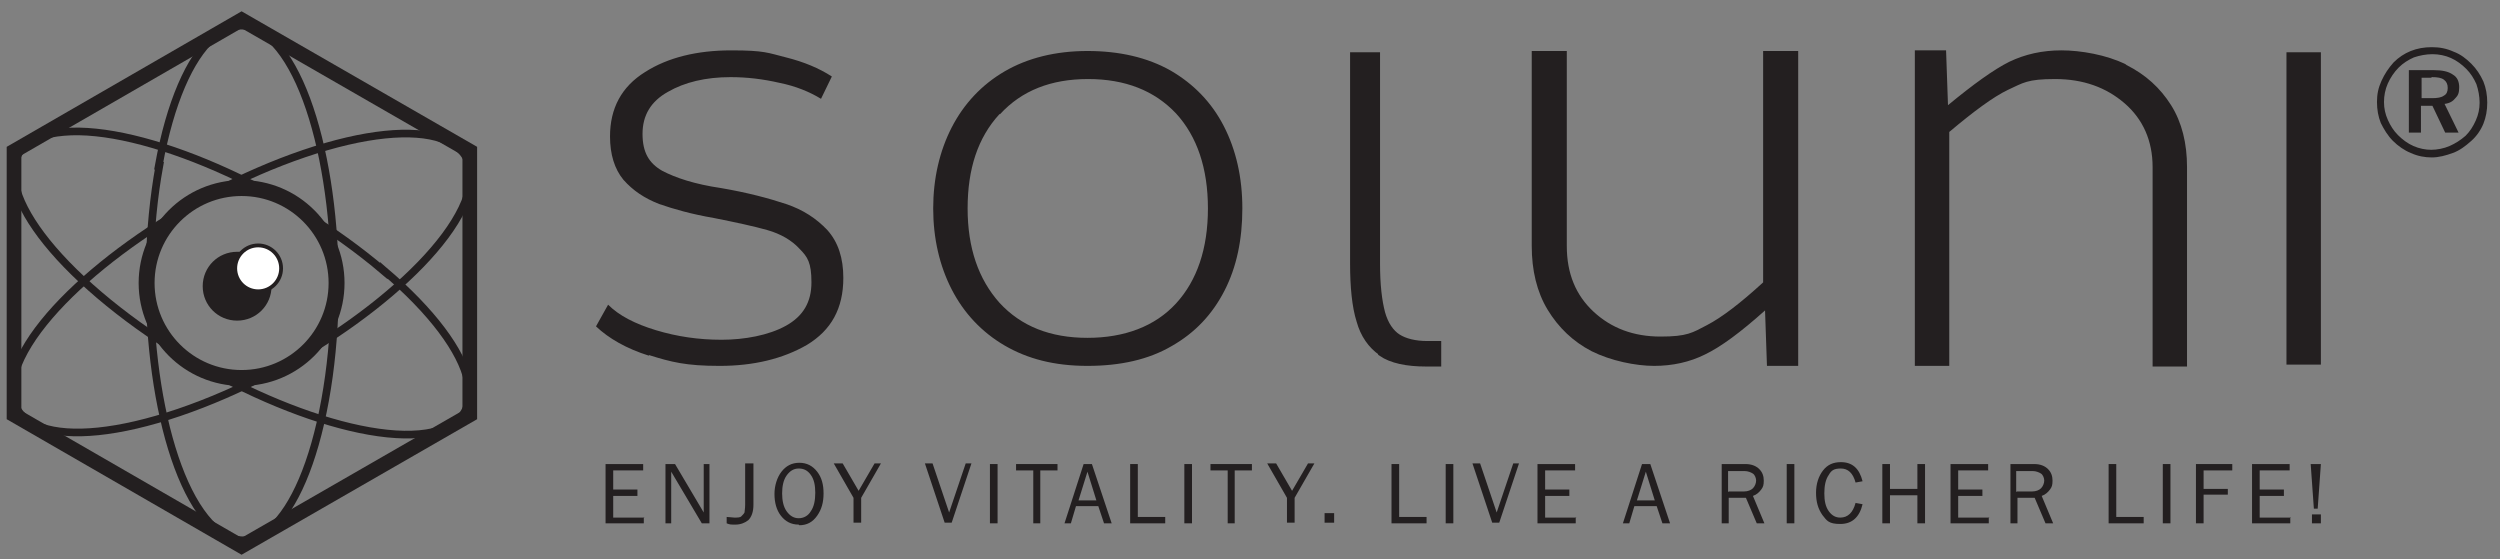 <?xml version="1.0" encoding="UTF-8"?>
<svg id="Layer_1" xmlns="http://www.w3.org/2000/svg" version="1.1" viewBox="0 0 392.2 87.7">
  <rect x="0" y="0" width="392.2" height="87.7" fill="#808080" stroke="none"/>
  <!-- Generator: Adobe Illustrator 30.0.0, SVG Export Plug-In . SVG Version: 2.1.1 Build 123)  -->
  <defs>
    <style>
      .st0 {
        stroke-width: 2.3px;
      }

      .st0, .st1, .st2, .st3 {
        fill: none;
      }

      .st0, .st2, .st3, .st4, .st5 {
        stroke: #231f20;
        stroke-miterlimit: 10;
      }

      .st6, .st4 {
        fill: #231f20;
      }

      .st2 {
        stroke-width: 2.5px;
      }

      .st3 {
        stroke-width: 1.2px;
      }

      .st4 {
        stroke-width: 1px;
      }

      .st5 {
        fill: #fff;
        stroke-width: .6px;
      }
    </style>
  </defs>
  <path class="st6" d="M101.8,55.8c-3.5-1.1-6.3-2.7-8.3-4.6l1.9-3.4c1.7,1.7,4.2,3,7.5,4,3.3,1,6.7,1.5,10.3,1.5s7.4-.7,10.1-2.2c2.7-1.5,4-3.7,4-6.8s-.6-4-1.9-5.3c-1.2-1.3-2.9-2.3-5-2.9-2.1-.6-4.9-1.2-8.4-1.9-3.5-.6-6.3-1.4-8.6-2.2-2.3-.9-4.1-2.1-5.6-3.8-1.4-1.7-2.1-4-2.1-6.8,0-4.4,1.8-7.8,5.5-10.1,3.6-2.3,8.2-3.4,13.5-3.4s5.8.4,8.6,1.1c2.8.7,5.2,1.7,7.2,3l-1.7,3.5c-1.8-1.1-4-2-6.5-2.5-2.6-.6-5.1-.9-7.7-.9-3.9,0-7.2.8-9.8,2.3-2.7,1.5-4,3.7-4,6.6s1,4.6,3.1,5.8c2.1,1.1,5.1,2.1,9.2,2.7,4.1.7,7.5,1.6,10.2,2.5,2.7.9,4.8,2.3,6.5,4.1,1.7,1.9,2.5,4.4,2.5,7.5,0,4.8-1.9,8.2-5.7,10.5-3.8,2.2-8.4,3.3-13.7,3.3s-7.6-.6-11.1-1.7Z"/>
  <path class="st6" d="M183.7,11.1c3.6,2.1,6.4,5,8.3,8.7,1.9,3.7,2.9,8,2.9,12.9s-.9,9.2-2.8,12.9c-1.9,3.7-4.6,6.6-8.3,8.7-3.6,2.1-8,3.1-13.2,3.1s-9.4-1.1-13-3.2c-3.6-2.1-6.4-5.1-8.3-8.8-1.9-3.7-2.9-8-2.9-12.7s1-9,2.9-12.7c1.9-3.7,4.7-6.7,8.3-8.8,3.6-2.1,8-3.2,13-3.2s9.4,1,13.1,3.1ZM156.8,17.9c-3.4,3.7-5,8.6-5,14.8s1.7,11.1,5,14.8c3.4,3.7,8,5.5,13.8,5.5s10.6-1.8,13.9-5.4c3.3-3.6,5-8.6,5-14.9s-1.7-11.3-5-14.9c-3.4-3.6-8-5.4-13.8-5.4s-10.4,1.8-13.8,5.5Z"/>
  <path class="st4" d="M216.7,55.3c-1.6-1.1-2.8-2.8-3.4-5-.7-2.2-1-5.3-1-9V8.7h3.7v32.6c0,3.4.3,5.9.8,7.8.5,1.8,1.4,3.1,2.5,3.8,1.1.7,2.7,1.1,4.6,1.1s1.3,0,1.7,0v3c-.4,0-1.1,0-1.9,0-3,0-5.4-.5-7-1.6Z"/>
  <path class="st6" d="M282.1,8v49.4h-4.9l-.3-8.7c-3.8,3.4-6.9,5.7-9.4,6.9-2.4,1.2-5.1,1.8-8,1.8s-6.8-.8-9.8-2.3c-2.9-1.5-5.2-3.7-6.9-6.5-1.7-2.8-2.5-6.2-2.5-10V8h5.5v30.6c0,4.3,1.4,7.7,4.2,10.3,2.8,2.6,6.3,3.9,10.5,3.9s5-.6,7.3-1.8c2.3-1.2,5.2-3.4,8.8-6.7V8h5.4Z"/>
  <path class="st6" d="M333.6,10.2c3,1.5,5.3,3.6,7,6.3,1.7,2.7,2.5,6,2.5,9.7v31.3h-5.4v-31.3c0-4.1-1.5-7.5-4.4-10-2.9-2.5-6.5-3.8-10.9-3.8s-5,.6-7.4,1.7c-2.3,1.1-5.4,3.4-9.2,6.6v36.7h-5.4V7.9h4.9l.3,8.6c4-3.3,7.2-5.6,9.6-6.8,2.5-1.2,5.2-1.8,8.2-1.8s7.1.7,10.1,2.2Z"/>
  <path class="st6" d="M358.7,57.2V8.2h5.4v49h-5.4Z"/>
  <g>
    <path class="st3" d="M47.7,24.1c19.1-6.5,30.2-2.6,24.8,8.6-5.4,11.2-25.3,25.5-44.4,32-19.1,6.5-30.2,2.6-24.8-8.6,5.4-11.2,25.3-25.5,44.4-32Z"/>
    <path class="st3" d="M60.2,42.4c15.4,13.1,17.9,24.6,5.6,25.7-12.3,1.1-34.8-8.7-50.2-21.8C.2,33.2-2.3,21.7,10,20.7c12.3-1.1,34.8,8.7,50.2,21.8Z"/>
    <path class="st3" d="M24.9,26C28.5,6.1,37.3-1.7,44.5,8.5c7.2,10.2,10.1,34.5,6.5,54.3-3.6,19.8-12.3,27.7-19.5,17.5-7.2-10.2-10.1-34.5-6.5-54.3Z"/>
    <polygon class="st0" points="73.7 65.1 37.9 85.7 2.2 65.1 2.2 23.7 37.9 3.1 73.7 23.7 73.7 65.1"/>
    <circle class="st2" cx="37.9" cy="44.4" r="14.9"/>
    <path class="st6" d="M42.6,44.9c0,3-2.4,5.4-5.4,5.4s-5.4-2.4-5.4-5.4,2.4-5.4,5.4-5.4.9,0,1,0c-.6.6-.8.9-1,1.6-1.4,3.8,3.6,6,5.4,3.8Z"/>
    <circle class="st5" cx="40.5" cy="42.1" r="3.6"/>
  </g>
  <path class="st6" d="M381.5,7.4c1.2,0,2.3.2,3.4.7,1.1.4,2,1.1,2.8,1.9.8.8,1.4,1.7,1.9,2.8.4,1,.6,2.1.6,3.3s-.2,2.3-.6,3.3c-.4,1-1.1,2-1.9,2.7-.9.8-1.8,1.5-2.9,1.9-1.1.4-2.2.7-3.3.7s-2.2-.2-3.3-.7c-1-.4-2-1.1-2.8-1.9-.8-.8-1.4-1.8-1.9-2.8-.4-1-.6-2.1-.6-3.3s.2-2.2.7-3.3c.5-1.1,1.1-2,1.9-2.9.8-.8,1.7-1.4,2.7-1.8,1-.4,2.1-.6,3.3-.6ZM389,16.1c0-1-.2-2-.5-2.9-.4-.9-.9-1.7-1.6-2.4-.7-.7-1.5-1.3-2.4-1.7-.9-.4-1.9-.6-2.9-.6s-2,.2-2.9.5c-.9.4-1.7.9-2.4,1.6-.7.7-1.3,1.6-1.7,2.5-.4.9-.6,1.9-.6,2.9s.2,1.9.6,2.8c.4.9.9,1.7,1.6,2.4.7.7,1.5,1.3,2.4,1.7.9.4,1.9.6,2.8.6s2-.2,2.9-.6c.9-.4,1.7-.9,2.5-1.6.7-.7,1.2-1.5,1.6-2.4.4-.9.6-1.8.6-2.8ZM381.7,11c1.4,0,2.4.2,3.1.7.7.4,1,1.1,1,2s-.2,1.3-.6,1.7c-.4.5-.9.8-1.7.9l2.2,4.5h-2.1l-2-4.2h-1.8v4.2h-1.9v-9.8h3.7ZM381.4,12.2h-1.5v3.2h1.6c.9,0,1.5-.1,1.9-.4.4-.2.6-.6.6-1.2s-.2-1-.6-1.3c-.4-.3-1-.4-1.9-.4Z"/>
  <g>
    <rect class="st1" x="-16.5" y="72.7" width="492.1" height="42"/>
    <path class="st6" d="M101,81.1v1h-6v-9.3h5.9v1h-4.7v3h3.8v1h-3.8v3.4h4.9Z"/>
    <path class="st6" d="M111.2,82.1h-1.1l-4.8-8.1v.6c0,.2,0,.4,0,.6v6.9h-.9v-9.3h1.5l4.5,7.6v-.6c0-.3,0-.5,0-.7v-6.3h.9v9.3Z"/>
    <path class="st6" d="M118.2,72.7v6.5c0,1.1-.3,1.9-.8,2.4-.5.4-1.2.7-2,.7s-.9,0-1.4-.2v-1c.4,0,.9.1,1.2.1.5,0,.9,0,1.1-.2s.4-.4.5-.6c0-.2.1-.6.1-1.2v-6.5h1.2Z"/>
    <path class="st6" d="M125.3,82.3c-1.2,0-2.1-.5-2.8-1.4s-1-2.1-1-3.4.4-2.6,1.1-3.5,1.6-1.4,2.8-1.4,2.1.5,2.8,1.4c.7.9,1,2,1,3.4s-.3,2.5-1,3.5c-.7,1-1.6,1.5-2.8,1.5ZM125.3,81.3c.8,0,1.5-.4,1.9-1.1.5-.7.7-1.7.7-2.9s-.2-2.1-.7-2.8c-.5-.7-1.1-1-1.9-1s-1.4.4-1.9,1.1-.7,1.7-.7,2.8.2,2.1.7,2.8c.5.7,1.1,1.1,1.9,1.1Z"/>
    <path class="st6" d="M138.2,72.7l-3.1,5.4v3.9h-1.2v-3.9l-3.1-5.4h1.4l2.5,4.3,2.5-4.3h1.1Z"/>
    <path class="st6" d="M152.4,72.7l-3.1,9.3h-1.1l-3.1-9.3h1.2l2.6,7.7,2.6-7.7h1Z"/>
    <path class="st6" d="M156.5,82.1h-1.2v-9.3h1.2v9.3Z"/>
    <path class="st6" d="M163.3,82.1h-1.2v-8.3h-2.7v-1h6.5v1h-2.7v8.3Z"/>
    <path class="st6" d="M174.4,82.1h-1.2l-.9-2.7h-3.5l-.8,2.7h-1l3-9.3h1.3l3.1,9.3ZM172,78.5l-1.4-4.5-1.4,4.5h2.9Z"/>
    <path class="st6" d="M182.8,81.1v1h-5.5v-9.3h1.2v8.3h4.3Z"/>
    <path class="st6" d="M187,82.1h-1.2v-9.3h1.2v9.3Z"/>
    <path class="st6" d="M193.8,82.1h-1.2v-8.3h-2.7v-1h6.5v1h-2.7v8.3Z"/>
    <path class="st6" d="M206.2,72.7l-3.1,5.4v3.9h-1.2v-3.9l-3.1-5.4h1.4l2.5,4.3,2.5-4.3h1.1Z"/>
    <path class="st6" d="M209.3,80.5v1.5h-1.5v-1.5h1.5Z"/>
    <path class="st6" d="M223.8,81.1v1h-5.5v-9.3h1.2v8.3h4.3Z"/>
    <path class="st6" d="M228,82.1h-1.2v-9.3h1.2v9.3Z"/>
    <path class="st6" d="M238.3,72.7l-3.1,9.3h-1.1l-3.1-9.3h1.2l2.6,7.7,2.6-7.7h1Z"/>
    <path class="st6" d="M247.2,81.1v1h-6v-9.3h5.9v1h-4.7v3h3.8v1h-3.8v3.4h4.9Z"/>
    <path class="st6" d="M262,82.1h-1.2l-.9-2.7h-3.5l-.8,2.7h-1l3-9.3h1.3l3.1,9.3ZM259.6,78.5l-1.4-4.5-1.4,4.5h2.9Z"/>
    <path class="st6" d="M276.8,82.1h-1.2l-1.7-4h-2.7v4h-1.1v-9.3h3.7c1,0,1.7.3,2.2.8.5.5.7,1.1.7,1.8s-.1,1-.4,1.4-.7.8-1.3,1l1.8,4.3ZM271.2,77.1h2.4c.6,0,1.1-.2,1.4-.5.3-.3.5-.8.5-1.2s-.2-.9-.5-1.1-.8-.4-1.3-.4h-2.6v3.3Z"/>
    <path class="st6" d="M281.5,82.1h-1.2v-9.3h1.2v9.3Z"/>
    <path class="st6" d="M291.1,78.9l1.1.2c-.5,2.1-1.7,3.1-3.5,3.1s-2.1-.5-2.8-1.4c-.7-1-1-2.1-1-3.5s.4-2.6,1.1-3.5,1.6-1.3,2.8-1.3c1.8,0,2.9,1,3.4,3l-1.1.2c-.4-1.5-1.2-2.2-2.3-2.2s-1.5.3-1.9,1c-.5.7-.7,1.7-.7,2.9s.2,2.1.7,2.8c.5.7,1.1,1,1.8,1,1.2,0,2-.8,2.4-2.3Z"/>
    <path class="st6" d="M302,82.1h-1.2v-4.4h-4.3v4.4h-1.2v-9.3h1.2v3.9h4.3v-3.9h1.2v9.3Z"/>
    <path class="st6" d="M312,81.1v1h-6v-9.3h5.9v1h-4.7v3h3.8v1h-3.8v3.4h4.9Z"/>
    <path class="st6" d="M322.1,82.1h-1.2l-1.7-4h-2.7v4h-1.1v-9.3h3.7c1,0,1.7.3,2.2.8.5.5.7,1.1.7,1.8s-.1,1-.4,1.4-.7.8-1.3,1l1.8,4.3ZM316.4,77.1h2.4c.6,0,1.1-.2,1.4-.5.3-.3.5-.8.5-1.2s-.2-.9-.5-1.1-.8-.4-1.3-.4h-2.6v3.3Z"/>
    <path class="st6" d="M336.3,81.1v1h-5.5v-9.3h1.2v8.3h4.3Z"/>
    <path class="st6" d="M340.5,82.1h-1.2v-9.3h1.2v9.3Z"/>
    <path class="st6" d="M345.7,82.1h-1.2v-9.3h5.7v1h-4.5v2.9h3.8v.9h-3.8v4.4Z"/>
    <path class="st6" d="M359.3,81.1v1h-6v-9.3h5.9v1h-4.7v3h3.8v1h-3.8v3.4h4.9Z"/>
    <path class="st6" d="M363.6,79.8h-.6l-.5-7h1.6l-.5,7ZM364.1,82.1h-1.4v-1.4h1.4v1.4Z"/>
  </g>
</svg>